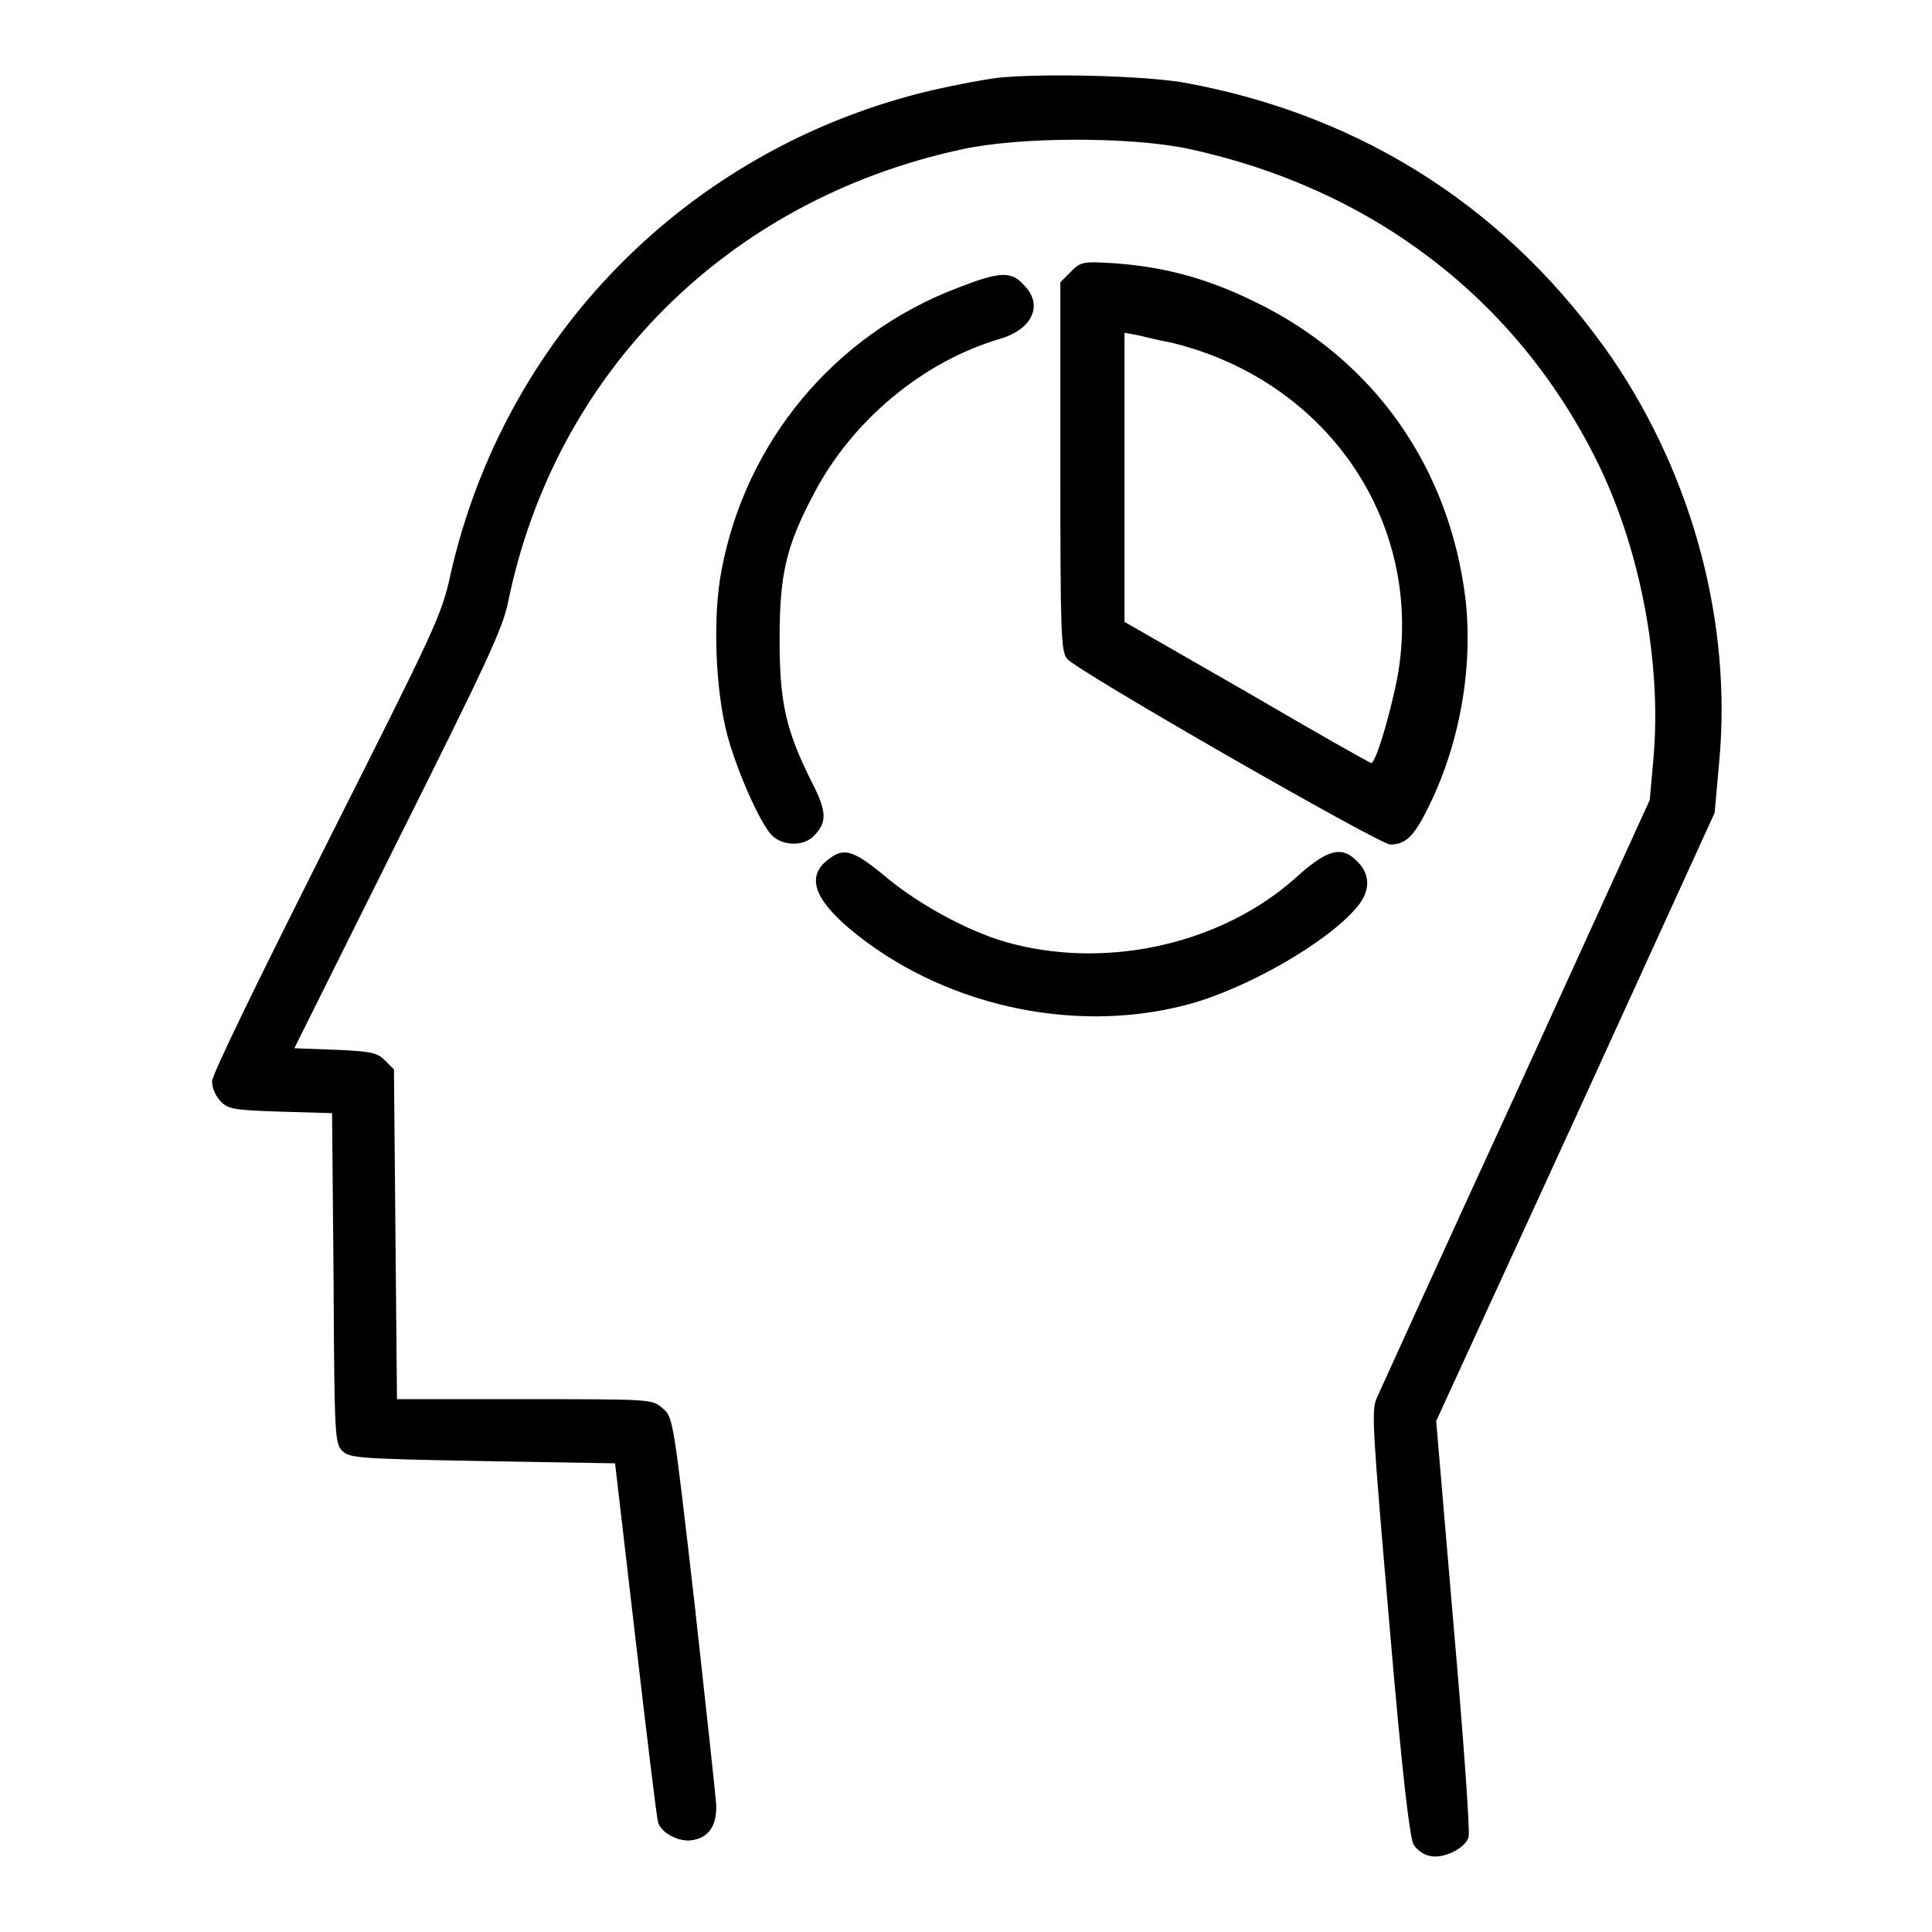 <?xml version="1.0" encoding="utf-8"?>
<!-- Svg Vector Icons : http://www.onlinewebfonts.com/icon -->
<!DOCTYPE svg PUBLIC "-//W3C//DTD SVG 1.1//EN" "http://www.w3.org/Graphics/SVG/1.1/DTD/svg11.dtd">
<svg version="1.1" xmlns="http://www.w3.org/2000/svg" xmlns:xlink="http://www.w3.org/1999/xlink" x="0px" y="0px" viewBox="0 0 256 256" enable-background="new 0 0 256 256" xml:space="preserve">
<g><g><g><path fill="#000000" d="M132.3,10.3c-2.4,0.3-7,1.2-10.2,2c-31.3,7.9-55.3,32.4-62.4,63.8c-1.2,5.5-2,7.1-16.4,35.7c-9.7,19.3-15.2,30.6-15.2,31.5c0,0.9,0.5,2,1.2,2.7c1,1,1.9,1.1,7.9,1.3l6.8,0.2l0.2,21.9c0.1,21.5,0.2,21.9,1.2,22.9c1,0.9,2.3,1,18.6,1.3l17.5,0.3l2.7,23.2c1.5,12.8,2.8,23.7,3,24.4c0.5,1.5,3,2.7,4.7,2.3c2.1-0.4,3.1-2,3-4.7c-0.1-1.4-1.4-13.4-2.9-26.9c-2.8-24.3-2.8-24.4-4.2-25.6c-1.4-1.2-1.4-1.2-18.2-1.2H52.6l-0.2-21.9l-0.2-21.8l-1.2-1.2c-1-1-1.8-1.2-6.6-1.4l-5.4-0.2l13.7-27.5c11.7-23.4,13.9-28.1,14.6-31.5c6.2-30.5,29.1-53.4,60.1-60.1c7.7-1.7,22.3-1.7,30-0.1c24.2,5.2,43.3,19.7,54,41c5.9,11.7,8.8,26.9,7.7,39.7l-0.5,5.6L201,144.6c-9.8,21.3-18.1,39.6-18.6,40.7c-0.7,1.7-0.5,4.3,1.7,29.9c1.7,20,2.7,28.3,3.2,29.2c0.4,0.7,1.4,1.4,2.1,1.5c1.8,0.5,4.8-1,5.2-2.5c0.2-0.7-0.7-13.3-2-28.1l-2.3-27l18.5-40.3l18.4-40.3l0.6-6.7c1.7-18.3-3.4-37.6-14.1-53.4C200.2,28,180.9,15.4,157.2,11C151.8,10,138.1,9.7,132.3,10.3z"/><path fill="#000000" d="M141.9,36l-1.4,1.4v24.4c0,22.5,0.1,24.5,0.9,25.5c1.3,1.6,41.4,24.6,42.8,24.6c2,0,3.1-1,4.9-4.6c4.3-8.5,6.1-18.7,5.1-27.8c-2.1-17.6-12.2-31.9-27.9-39.5c-6.3-3.1-11.9-4.6-18.4-5.1C143.4,34.6,143.2,34.7,141.9,36z M155.2,45.4c20.2,4.9,33,23,30.2,42.9c-0.6,4.2-3,12.8-3.7,12.8c-0.2,0-7.6-4.2-16.5-9.4l-16.2-9.3V63.3V44.1l1.7,0.3C151.5,44.6,153.6,45.1,155.2,45.4z"/><path fill="#000000" d="M127,38.1c-16.4,6.2-28.2,20.4-31.4,37.5c-1.2,6.2-0.8,16,0.8,21.9c1.3,4.8,4.3,11.5,5.8,13.1c1.4,1.5,4.2,1.6,5.6,0.2c1.8-1.8,1.8-3.2-0.2-7.1c-3.4-6.8-4.3-10.4-4.3-18.9c0-8.6,0.8-12.3,4.5-19.3c5.1-9.8,14.5-17.6,24.7-20.6c4.4-1.3,5.8-4.6,3.1-7.2C134,35.9,132.4,36,127,38.1z"/><path fill="#000000" d="M110,113.7c-3.2,2.2-2.3,5.2,2.5,9.3c12,10.1,29.4,14.1,44.5,10.2c7.9-2,18.9-8.3,22.8-13c1.8-2.1,1.8-4.3,0.1-6c-2.1-2.2-4-1.7-8.2,2.1c-9.6,8.6-24.4,12.1-37.4,8.8c-5.3-1.3-12.2-5-16.8-8.8C113.2,112.7,111.9,112.3,110,113.7z"/></g></g></g>
</svg>